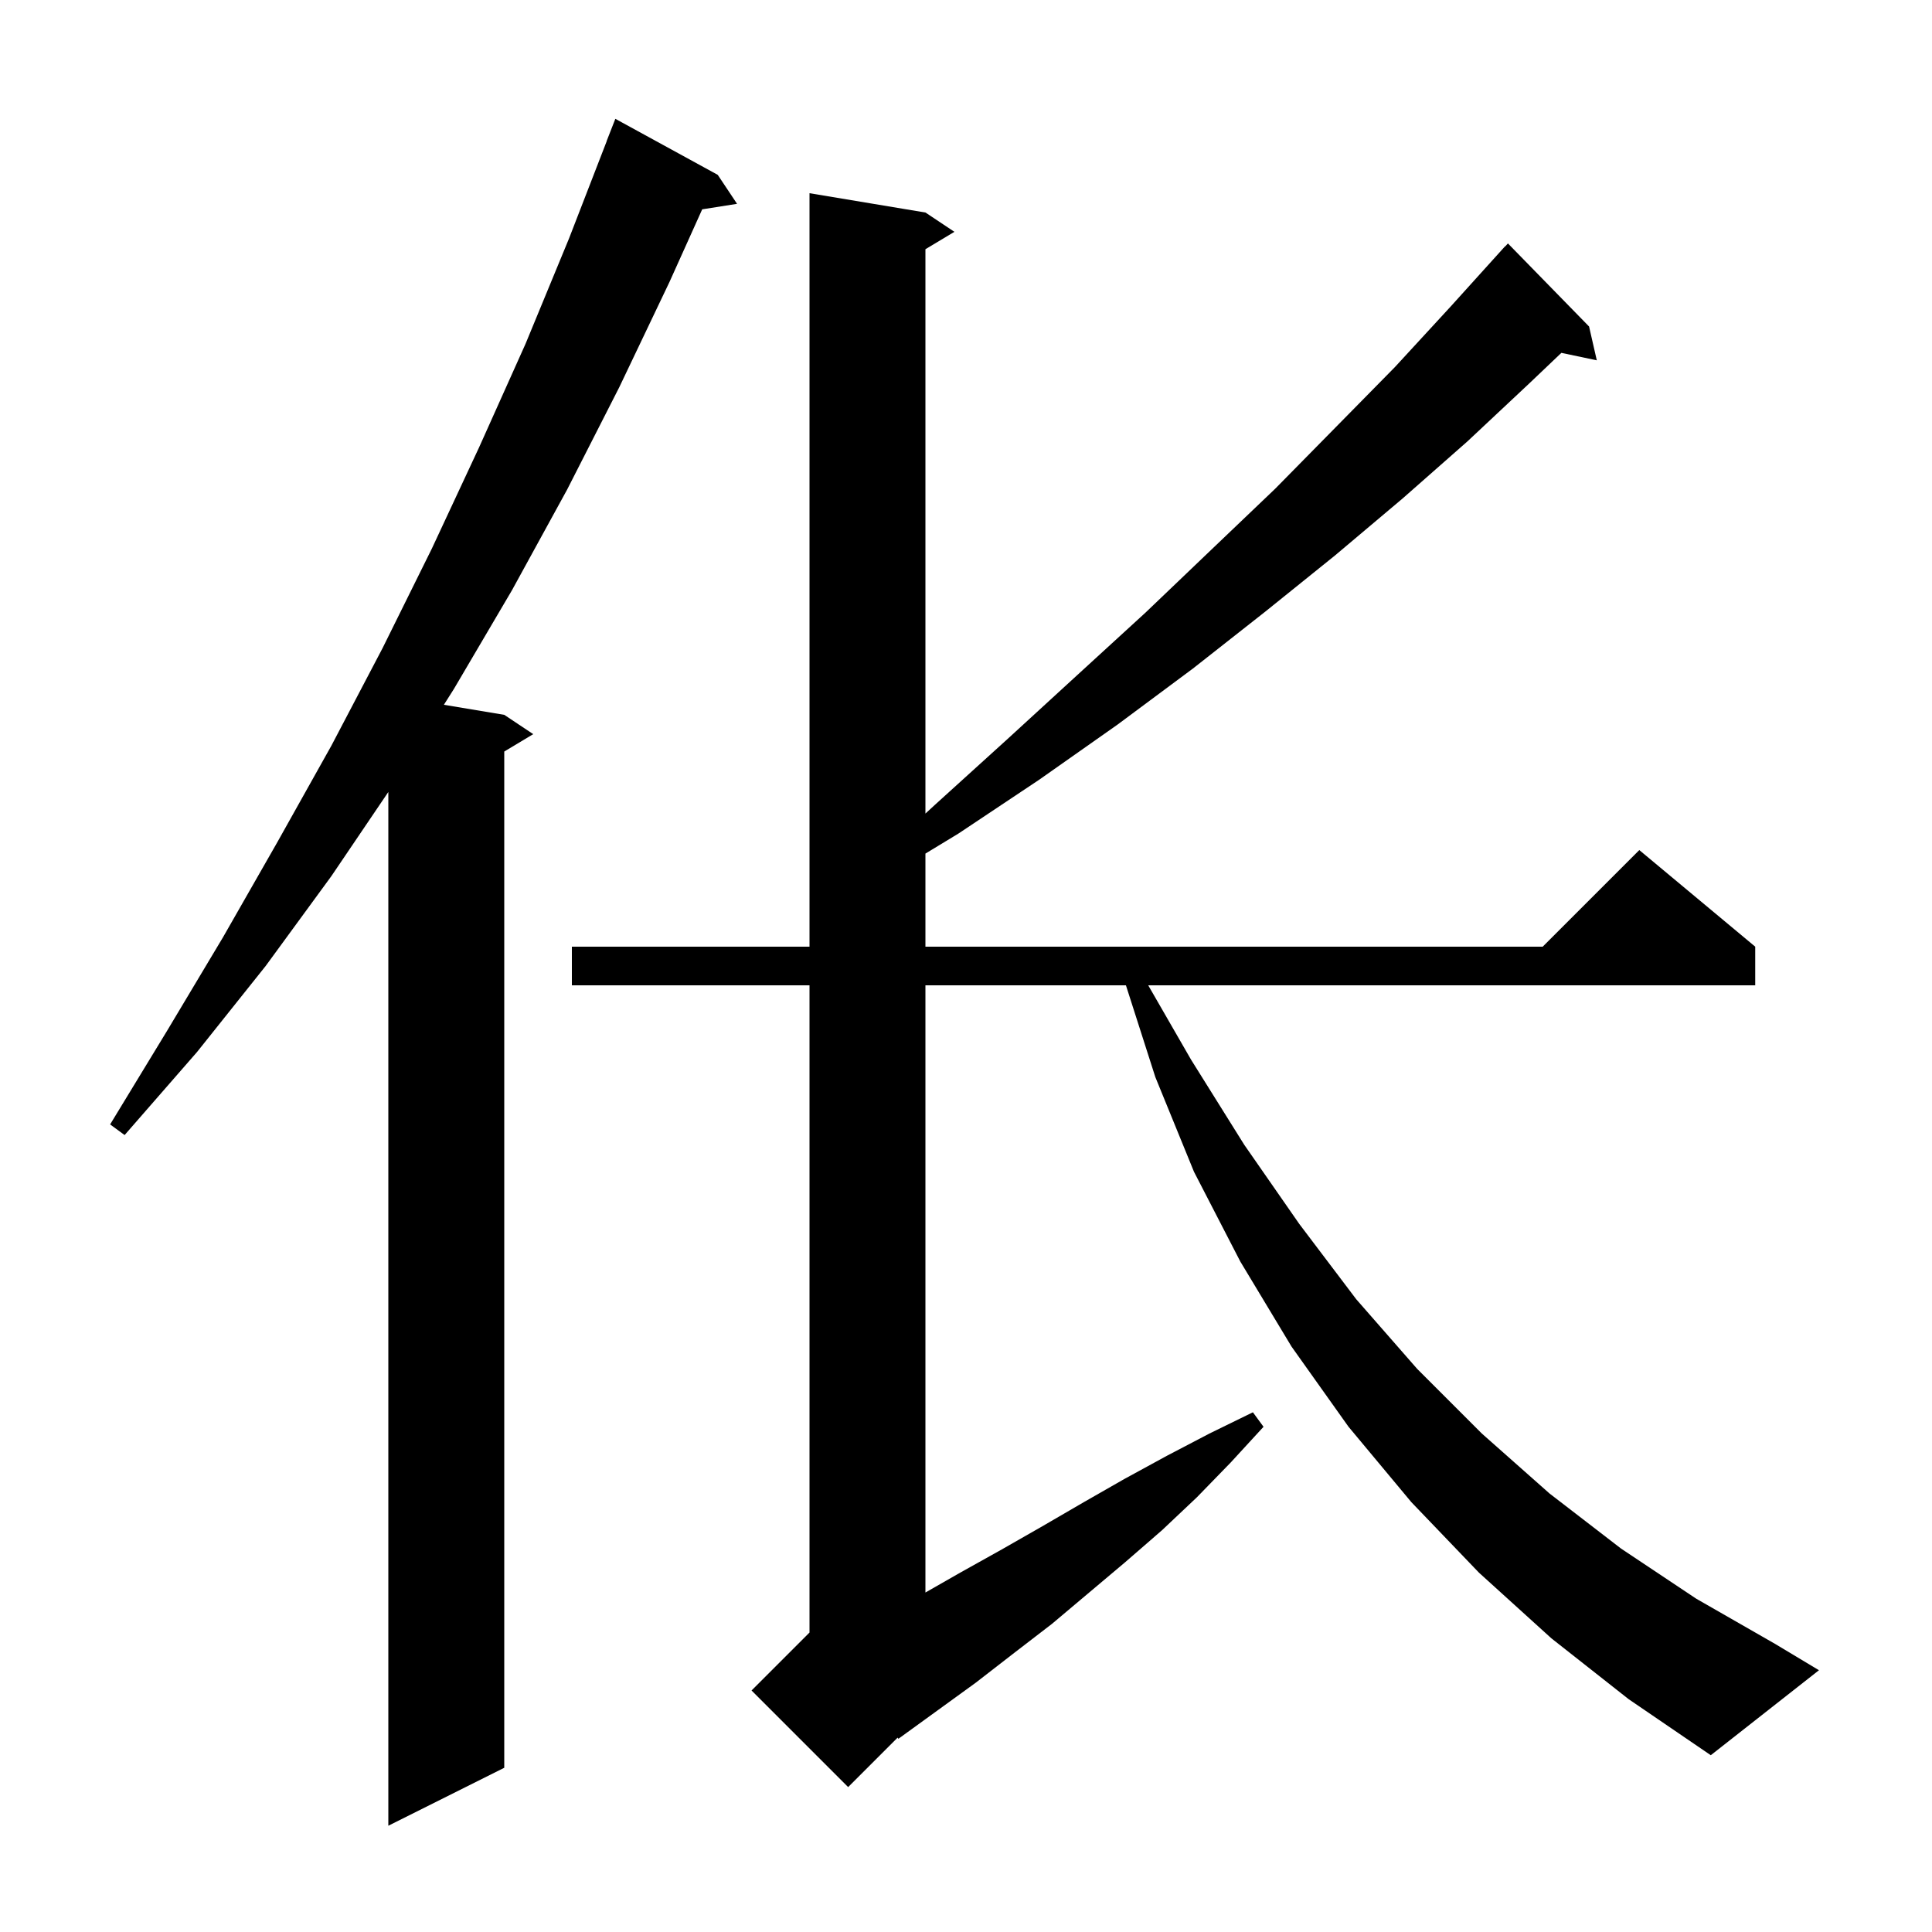 <svg xmlns="http://www.w3.org/2000/svg" xmlns:xlink="http://www.w3.org/1999/xlink" version="1.1" baseProfile="full" viewBox="0 0 200 200" width="200" height="200">
<g fill="black">
<path d="M 74.3 18.1 L 76.3 21.1 L 72.692 21.67 L 69.3 29.2 L 64.1 40.1 L 58.7 50.7 L 53.0 61.1 L 47.0 71.3 L 45.951 72.958 L 52.2 74.0 L 55.2 76.0 L 52.2 77.8 L 52.2 183.0 L 40.2 189.0 L 40.2 81.986 L 34.3 90.7 L 27.5 100.0 L 20.4 108.9 L 12.9 117.5 L 11.4 116.4 L 17.3 106.7 L 23.1 97.0 L 28.7 87.2 L 34.3 77.2 L 39.6 67.1 L 44.7 56.8 L 49.6 46.3 L 54.4 35.6 L 58.9 24.7 L 62.811 14.603 L 62.8 14.6 L 63.7 12.3 Z M 160.6 169.6 L 153.1 162.8 L 146.1 155.5 L 139.6 147.7 L 133.7 139.4 L 128.4 130.6 L 123.6 121.3 L 119.6 111.5 L 116.556 102.0 L 95.8 102.0 L 95.8 164.857 L 99.4 162.8 L 103.7 160.4 L 107.9 158.0 L 112.2 155.5 L 116.4 153.1 L 120.8 150.7 L 125.2 148.4 L 129.7 146.2 L 130.8 147.7 L 127.4 151.4 L 123.9 155.0 L 120.3 158.4 L 116.5 161.7 L 108.9 168.1 L 105.0 171.1 L 101.0 174.2 L 93.0 180.0 L 92.922 179.878 L 87.8 185.0 L 77.8 175.0 L 83.8 169.0 L 83.8 102.0 L 59.2 102.0 L 59.2 98.0 L 83.8 98.0 L 83.8 20.0 L 95.8 22.0 L 98.8 24.0 L 95.8 25.8 L 95.8 84.22 L 96.8 83.3 L 104.3 76.5 L 111.5 69.9 L 118.6 63.4 L 125.4 56.9 L 132.0 50.6 L 138.3 44.2 L 144.4 38.0 L 150.2 31.7 L 155.8 25.5 L 155.815 25.514 L 156.1 25.2 L 164.5 33.8 L 165.3 37.3 L 161.633 36.528 L 158.3 39.7 L 151.9 45.7 L 145.2 51.6 L 138.2 57.5 L 131.0 63.3 L 123.5 69.2 L 115.7 75.0 L 107.6 80.7 L 99.2 86.3 L 95.8 88.363 L 95.8 98.0 L 159.7 98.0 L 169.7 88.0 L 181.7 98.0 L 181.7 102.0 L 118.864 102.0 L 123.3 109.7 L 128.8 118.5 L 134.5 126.7 L 140.4 134.5 L 146.7 141.7 L 153.4 148.4 L 160.4 154.6 L 167.8 160.3 L 175.6 165.5 L 183.8 170.2 L 188.3 172.9 L 177.1 181.7 L 168.6 175.9 Z " />
</g>
</svg>
